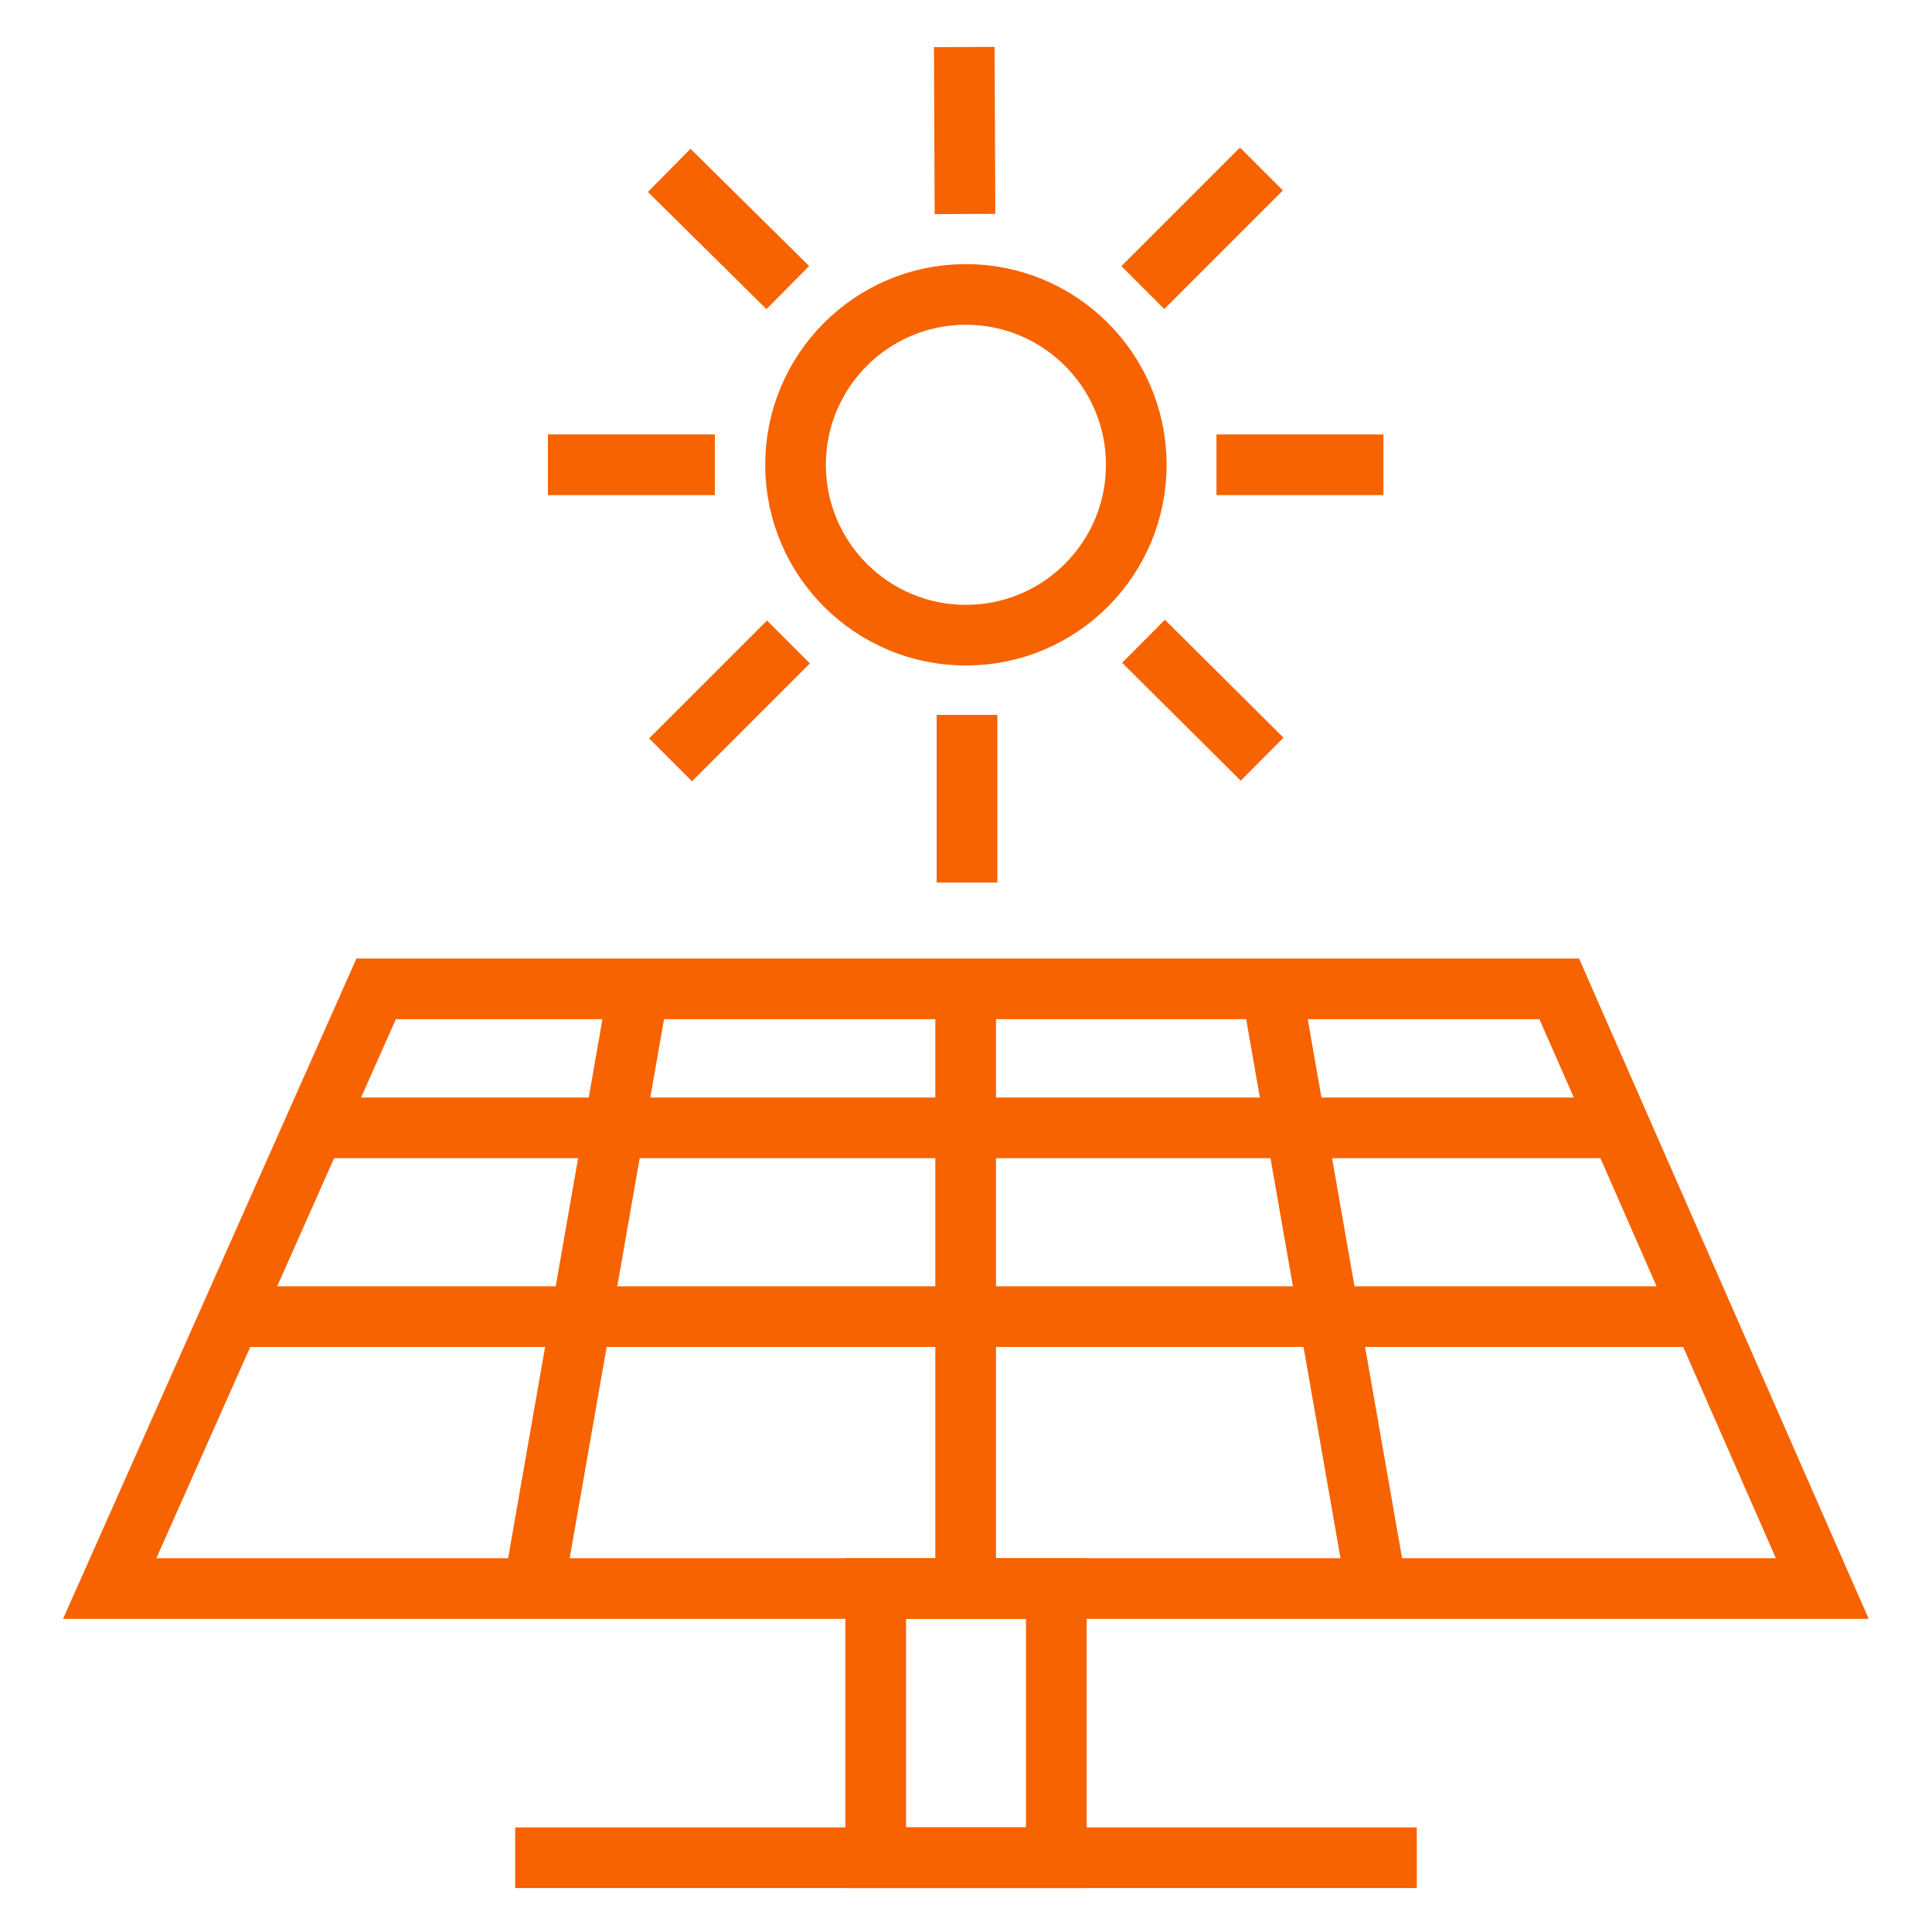 <?xml version="1.0" encoding="UTF-8"?>
<svg xmlns="http://www.w3.org/2000/svg" version="1.1" viewBox="0 0 283.5 283.5">
  <!-- Generator: Adobe Illustrator 30.0.0, SVG Export Plug-In . SVG Version: 2.1.1 Build 123)  -->
  <defs>
    <style>
      .st0 {
        fill: none;
        stroke: #f66300;
        stroke-miterlimit: 10;
        stroke-width: 8.9px;
      }
    </style>
  </defs>
  <g id="Layer_11">
    <polygon class="st0" points="267.4 233.1 16.1 233.1 55.2 145.1 228.8 145.1 267.4 233.1"/>
    <line class="st0" x1="33.8" y1="193.2" x2="250.5" y2="193.2"/>
    <line class="st0" x1="46.1" y1="165.5" x2="237.8" y2="165.5"/>
    <line class="st0" x1="93.7" y1="145.1" x2="78.3" y2="233.1"/>
    <line class="st0" x1="186.6" y1="145.1" x2="202" y2="233.1"/>
    <rect class="st0" x="128.5" y="233.1" width="26.5" height="39.5"/>
    <line class="st0" x1="75.6" y1="272.6" x2="207.9" y2="272.6"/>
    <line class="st0" x1="141.7" y1="145.1" x2="141.7" y2="233.1"/>
  </g>
  <g id="Sun">
    <circle class="st0" cx="141.7" cy="68.2" r="25" transform="translate(-.2 .5) rotate(-.2)"/>
    <line class="st0" x1="80.4" y1="68.2" x2="104.9" y2="68.2"/>
    <line class="st0" x1="178.5" y1="68.2" x2="203" y2="68.2"/>
    <line class="st0" x1="141.5" y1="6.9" x2="141.6" y2="31.4"/>
    <line class="st0" x1="141.9" y1="104.9" x2="141.9" y2="129.5"/>
    <line class="st0" x1="185.1" y1="24.8" x2="167.7" y2="42.2"/>
    <line class="st0" x1="115.7" y1="94.2" x2="98.4" y2="111.5"/>
    <line class="st0" x1="185.2" y1="111.4" x2="167.8" y2="94.1"/>
    <line class="st0" x1="115.6" y1="42.2" x2="98.2" y2="25"/>
  </g>
</svg>